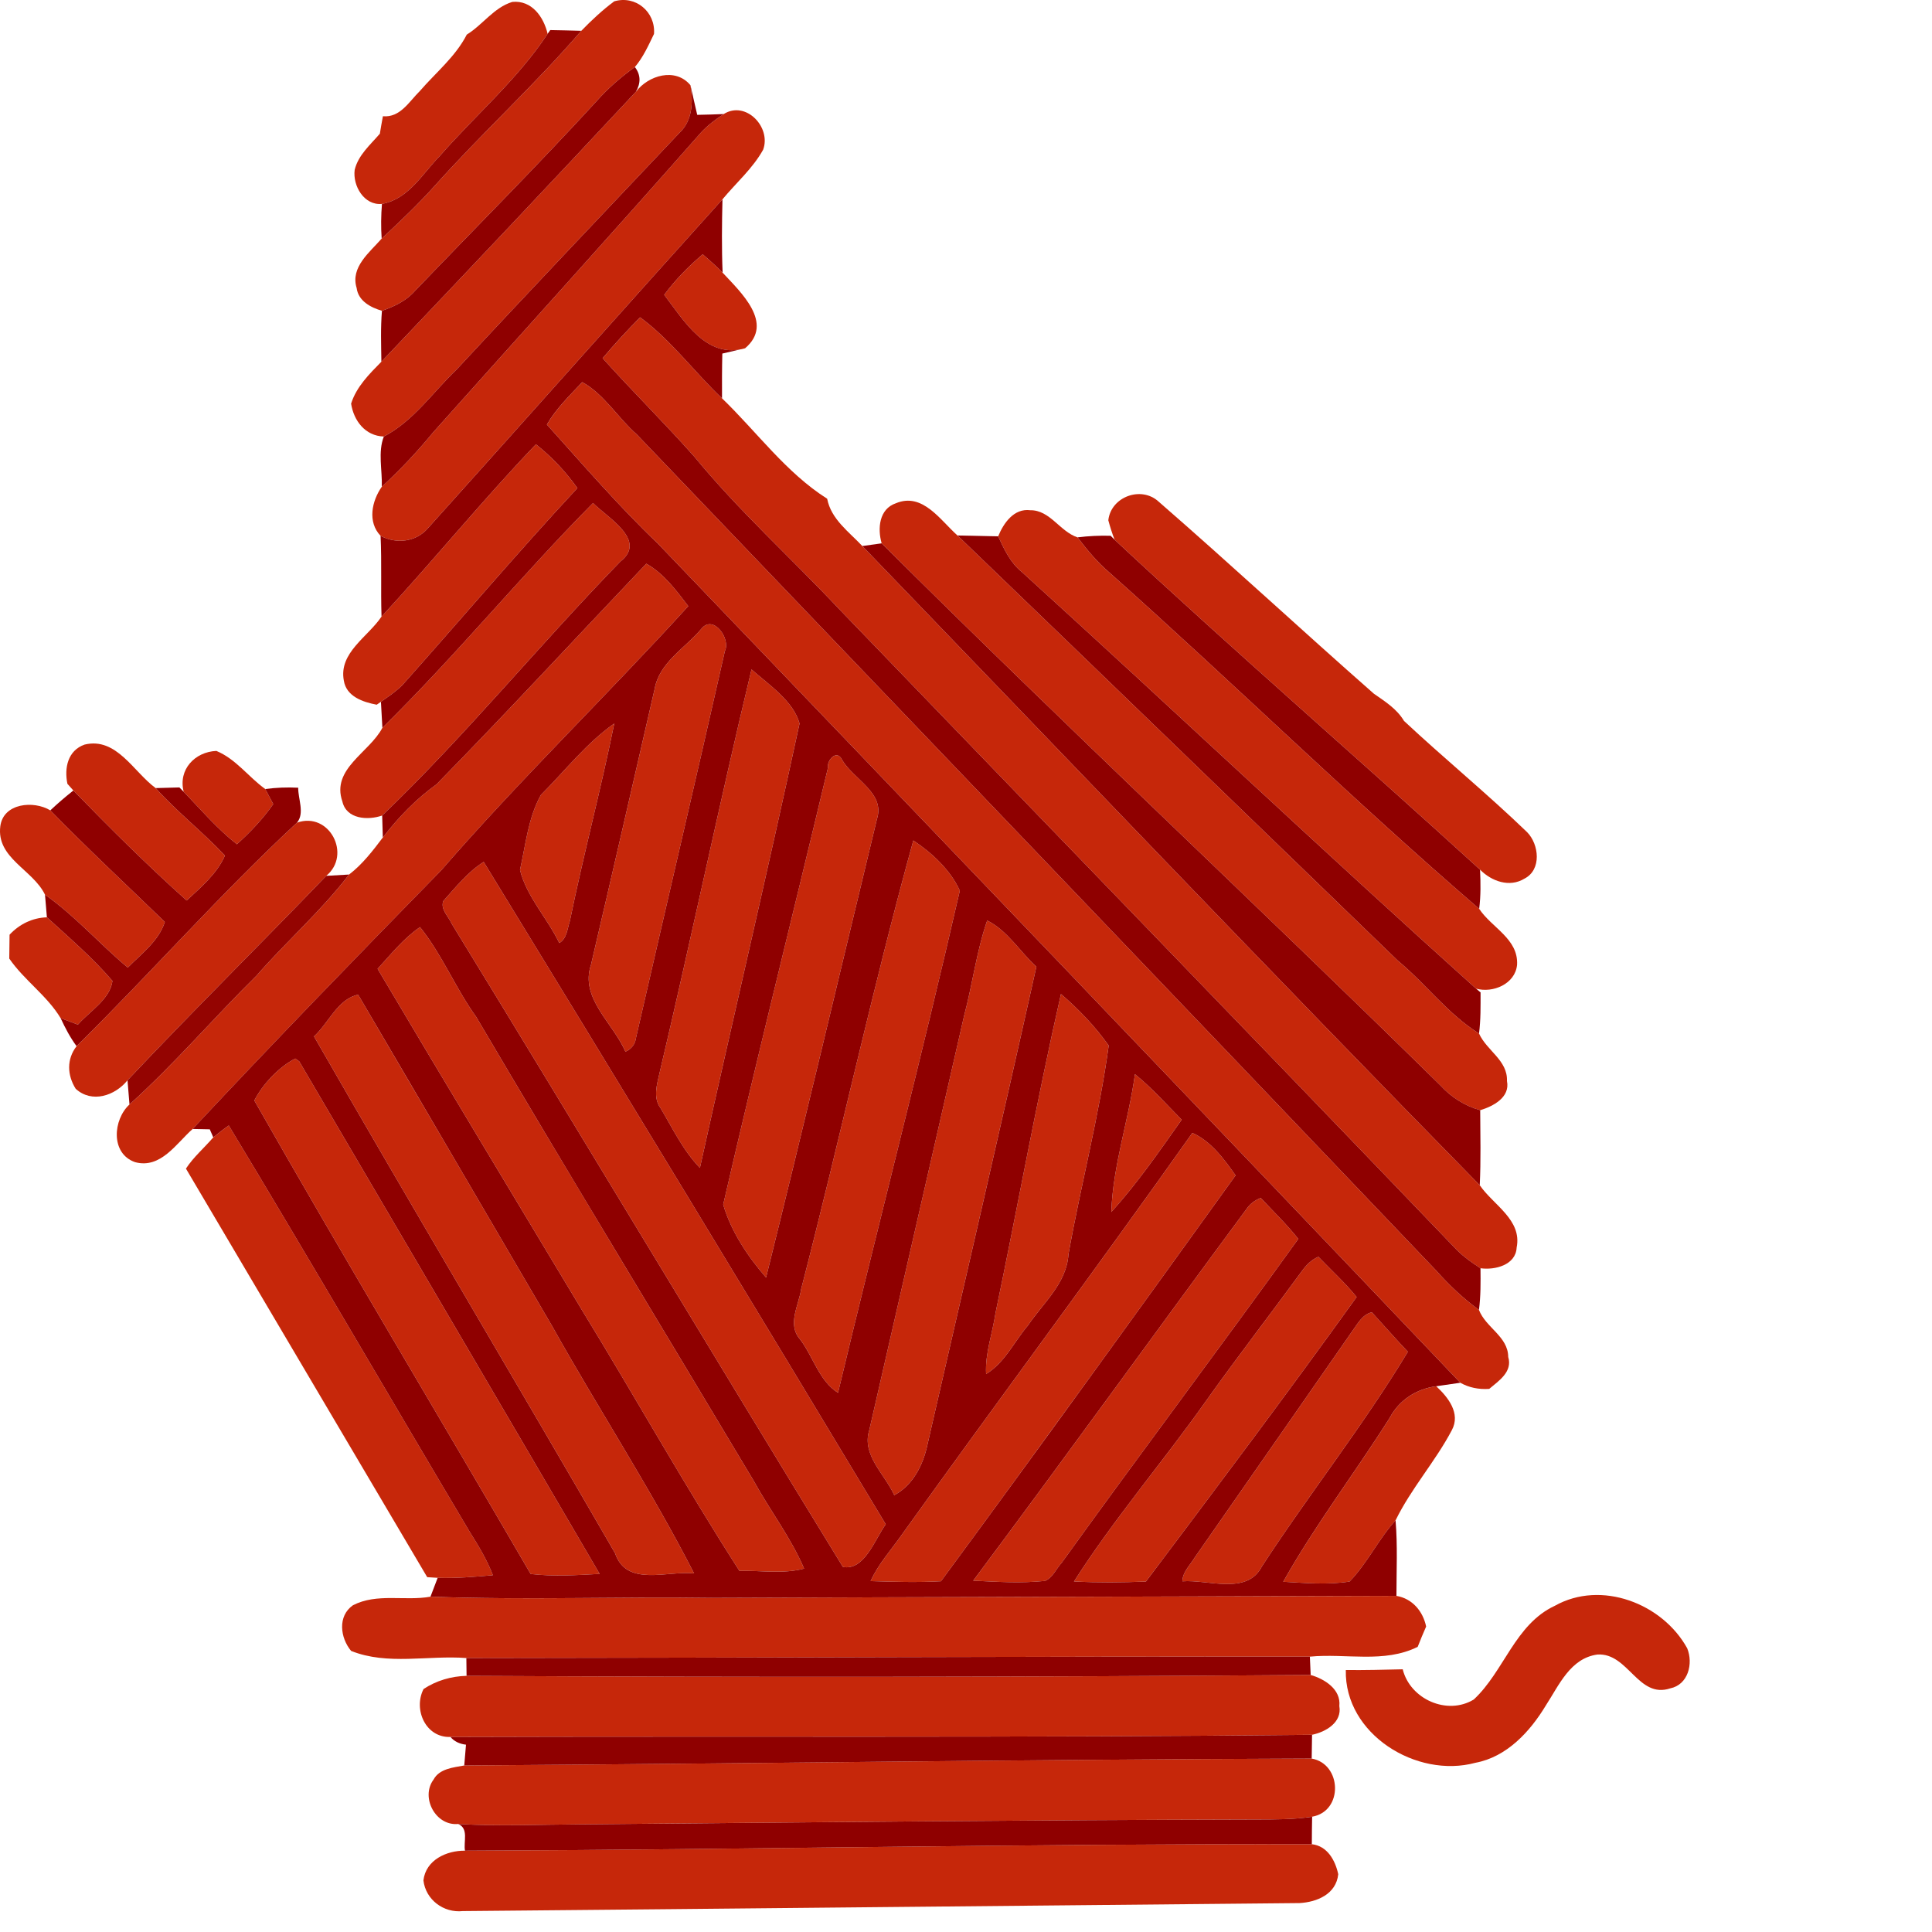 <ns0:svg xmlns:ns0="http://www.w3.org/2000/svg" version="1.1" id="Layer_1" x="0px" y="0px" width="256" height="256" viewBox="0 0 229.447 256" style="enable-background:new 0 0 229.447 256;" xml:space="preserve" preserveAspectRatio="xMinYMin meet">
<ns0:style type="text/css">
	.st0{fill:#C6270A;}
	.st1{fill:#960501;}
	.st2{fill:#8F0000;}
	.st3{fill:#940401;}
</ns0:style>
<ns0:g>
	<ns0:path class="st0" d="M61.852,4.584c2.121-1.302,3.577-3.577,6.026-4.329c2.593-0.26,4.155,1.986,4.686,4.223   c-3.982,6.035-9.545,10.759-14.278,16.178c-2.333,2.372-4.126,5.717-7.674,6.363c-2.372,0.231-3.895-2.41-3.615-4.512   c0.472-1.967,2.073-3.317,3.336-4.792c0.125-0.771,0.26-1.552,0.405-2.314c2.295,0.212,3.471-1.948,4.898-3.345   C57.755,9.607,60.358,7.505,61.852,4.584z" />
	<ns0:path class="st0" d="M77.027,4.082c1.359-1.398,2.786-2.738,4.358-3.905c2.844-0.839,5.495,1.408,5.274,4.319   c-0.733,1.514-1.446,3.114-2.536,4.387c-1.861,1.34-3.587,2.834-5.1,4.551c-7.829,8.532-16.014,16.737-24.026,25.096   c-1.157,1.34-2.767,2.082-4.387,2.651c-1.514-0.443-3.133-1.302-3.355-3.027c-0.848-2.748,1.726-4.715,3.317-6.537   c2.401-2.246,4.801-4.502,6.999-6.961C63.867,17.618,70.867,11.236,77.027,4.082z" />
	<ns0:path class="st0" d="M84.258,12.162c1.658-2.189,5.245-3.259,7.231-0.868c0.366,2.189,0.28,4.695-1.465,6.315   C80.19,28.031,70.288,38.405,60.551,48.914c-3.182,3.027-5.717,6.845-9.689,8.928c-2.478-0.077-3.991-2.102-4.339-4.358   c0.713-2.246,2.401-3.914,4.011-5.553C61.823,36.052,73.084,24.145,84.258,12.162z" />
	<ns0:path class="st0" d="M95.895,15.112c2.931-1.841,6.325,1.745,5.226,4.724c-1.388,2.497-3.587,4.396-5.389,6.575   C82.677,40.892,69.739,55.498,56.704,69.989c-1.572,1.841-4.213,2.121-6.276,1.012c-1.755-1.841-1.167-4.608,0.164-6.508   c2.449-2.237,4.715-4.666,6.826-7.231c11.82-13.237,23.746-26.388,35.479-39.712C93.774,16.606,94.806,15.825,95.895,15.112z" />
	<ns0:path class="st0" d="M88.009,39.07c1.475-1.986,3.211-3.77,5.11-5.37c0.877,0.791,1.803,1.562,2.632,2.43   c2.391,2.584,6.893,6.701,2.979,10.017C93.581,47.622,90.66,42.502,88.009,39.07z" />
	<ns0:path class="st0" d="M84.817,42.049c4.107,3.018,7.163,7.231,10.856,10.731c4.608,4.445,8.475,9.844,13.931,13.305   c0.521,2.719,2.873,4.367,4.657,6.267c27.246,28.268,54.328,56.68,81.815,84.697c1.793,2.622,5.63,4.58,4.888,8.262   c-0.116,2.323-2.892,3.008-4.792,2.738c-1.099-0.713-2.169-1.465-3.095-2.381c-27.207-28.383-54.588-56.603-81.853-84.929   c-6.382-6.787-13.324-13.044-19.244-20.256c-3.943-4.445-8.166-8.61-12.128-13.016C81.424,45.597,83.092,43.794,84.817,42.049z" />
	<ns0:path class="st0" d="M77.153,50.639c2.931,1.62,4.705,4.724,7.212,6.913c35.335,36.945,70.708,73.851,105.985,110.854   c1.697,1.909,3.558,3.664,5.621,5.168c0.906,2.352,3.856,3.509,3.876,6.228c0.598,1.967-1.244,3.162-2.516,4.232   c-1.417,0.096-2.69-0.174-3.827-0.81c-35.364-37.157-70.882-74.198-106.361-111.23c-5.197-4.956-9.882-10.412-14.674-15.734   C73.701,54.129,75.475,52.423,77.153,50.639z" />
	<ns0:path class="st0" d="M50.553,81.703c6.942-7.501,13.392-15.445,20.458-22.83c2.102,1.668,3.943,3.615,5.495,5.804   C68.582,73.2,61.062,82.089,53.32,90.775c-0.858,0.858-1.87,1.533-2.844,2.217l-0.559,0.386c-1.822-0.347-4.03-1.08-4.358-3.201   C44.865,86.485,48.75,84.402,50.553,81.703z" />
	<ns0:path class="st0" d="M146.858,68.938c0.347-3.124,4.377-4.608,6.691-2.449c9.603,8.359,18.935,17.026,28.499,25.433   c1.485,1.032,3.037,2.005,3.991,3.606c5.351,5.004,11.039,9.651,16.313,14.741c1.581,1.61,1.947,4.975-0.347,6.151   c-1.996,1.224-4.377,0.347-5.891-1.186c-16.062-14.664-32.52-28.894-48.427-43.722C147.359,70.664,147.089,69.806,146.858,68.938z" />
	<ns0:path class="st0" d="M118.716,66.682c3.538-1.475,5.881,2.256,8.156,4.271c19.485,18.742,38.912,37.552,58.348,56.343   c3.721,3.076,6.623,7.077,10.759,9.651c1.012,2.266,3.808,3.548,3.702,6.286c0.444,2.179-1.832,3.355-3.548,3.876   c-2.044-0.578-3.847-1.716-5.274-3.288c-24.517-24.103-49.661-47.569-74.034-71.826C116.257,70.047,116.479,67.434,118.716,66.682z   " />
	<ns0:path class="st0" d="M50.669,96.435C60.377,86.9,69.006,76.323,78.58,66.653c1.928,1.948,7.212,4.927,3.644,7.732   c-10.74,11.029-20.487,23.023-31.584,33.676c-1.89,0.665-4.743,0.492-5.274-1.861C43.862,101.872,48.962,99.722,50.669,96.435z" />
	<ns0:path class="st0" d="M132.261,71.069c0.713-1.745,2.082-3.741,4.261-3.461c2.613-0.029,3.905,2.815,6.257,3.596   c1.282,1.668,2.622,3.317,4.252,4.686c16.477,14.664,32.24,30.148,48.967,44.532c1.649,2.507,5.206,3.963,5.023,7.414   c-0.241,2.545-3.201,3.789-5.438,3.162c-20.246-18.193-40.03-36.897-60.17-55.195C133.881,74.578,133.062,72.795,132.261,71.069z" />
	<ns0:path class="st0" d="M85.637,74.694c2.333,1.302,3.962,3.538,5.563,5.621c-10.75,11.82-22.252,22.927-32.722,34.997   c-11.087,11.328-22.126,22.705-32.953,34.284c-2.179,1.928-4.232,5.312-7.626,4.396c-3.288-1.147-2.921-5.64-0.742-7.645   c5.949-5.341,11.136-11.454,16.824-17.055c3.982-4.57,8.581-8.581,12.273-13.411c1.774-1.359,3.133-3.133,4.473-4.907   c2.054-2.661,4.377-5.081,7.115-7.048C67.251,94.323,76.372,84.441,85.637,74.694z" />
	<ns0:path class="st0" d="M92.974,83.274c1.581-1.87,3.876,1.388,3.076,2.998c-3.856,17.074-7.858,34.12-11.762,51.185   c-0.116,0.897-0.588,1.533-1.417,1.899c-1.6-3.779-6.064-7.077-4.56-11.521c2.844-12.167,5.63-24.334,8.426-36.511   C87.363,87.738,90.805,85.887,92.974,83.274z" />
	<ns0:path class="st0" d="M87.392,142.182c4.204-17.798,7.925-35.701,12.186-53.479c2.314,2.044,5.544,4.184,6.363,7.163   c-4.232,19.658-8.86,39.249-13.199,58.888c-2.208-2.275-3.596-5.197-5.206-7.906C86.495,145.45,87.054,143.695,87.392,142.182z" />
	<ns0:path class="st0" d="M71.677,105.324c3.191-3.182,6.006-6.855,9.718-9.458c-1.774,8.754-4.088,17.402-5.881,26.156   c-0.337,1.003-0.386,2.352-1.408,2.931c-1.581-3.297-4.31-6.103-5.206-9.68C69.652,111.938,69.989,108.332,71.677,105.324z" />
	<ns0:path class="st0" d="M8.932,103.858c-0.434-2.092,0.048-4.416,2.275-5.197c4.232-1.022,6.488,3.625,9.419,5.765   c2.863,3.191,6.257,5.823,9.178,8.947c-1.08,2.43-3.162,4.175-5.071,5.949c-5.197-4.647-10.152-9.583-15.011-14.577L8.932,103.858z   " />
	<ns0:path class="st0" d="M24.339,104.909c-0.752-2.931,1.475-5.283,4.329-5.409c2.593,1.07,4.242,3.442,6.479,5.052   c0.26,0.492,0.791,1.494,1.061,1.996c-1.379,1.967-3.037,3.721-4.821,5.322C28.774,109.816,26.624,107.291,24.339,104.909z" />
	<ns0:path class="st0" d="M109.711,101.728c-0.174-1.003,1.176-2.478,1.851-1.07c1.514,2.622,5.756,4.377,4.637,7.867   c-4.888,20.256-9.67,40.541-14.693,60.758c-2.43-2.806-4.628-6.084-5.679-9.67C100.282,140.282,105.102,121.029,109.711,101.728z" />
	<ns0:path class="st0" d="M0.043,109.469c0.405-3.056,4.406-3.432,6.623-2.092c4.927,5.062,10.104,9.873,15.175,14.789   c-0.829,2.555-3.104,4.204-4.907,6.045c-3.75-3.124-6.961-6.845-10.972-9.66C4.362,115.225-0.507,113.712,0.043,109.469z" />
	<ns0:path class="st0" d="M10.147,138.624c9.873-9.728,19.041-20.179,29.203-29.618c4.3-1.514,7.279,4.261,3.876,7.048   c-8.725,9.082-17.701,17.923-26.33,27.092c-1.668,2.054-4.715,3.076-6.864,1.128C8.894,142.461,8.816,140.34,10.147,138.624z" />
	<ns0:path class="st0" d="M121.02,111.369c2.439,1.61,4.956,3.943,6.161,6.652c-5.09,22.232-10.837,44.33-16.139,66.533   c-2.497-1.581-3.288-4.782-5.013-7.067c-1.764-1.986-0.193-4.502,0.135-6.701C111.273,151.023,115.592,131.027,121.02,111.369z" />
	<ns0:path class="st0" d="M58.738,119.39c1.649-1.841,3.239-3.847,5.351-5.187c17.875,29.184,35.643,58.444,53.277,87.773   c-1.446,2.005-2.834,6.19-5.679,5.65c-17.383-28.335-34.457-56.873-51.831-85.218C59.452,121.444,58.333,120.518,58.738,119.39z" />
	<ns0:path class="st0" d="M1.267,123.854c1.292-1.388,3.018-2.246,4.946-2.304c2.979,2.719,6.055,5.36,8.687,8.426   c-0.328,2.449-3.008,4.001-4.58,5.794c-0.578-0.212-1.716-0.646-2.285-0.858c-1.822-3.018-4.821-5.013-6.807-7.896   C1.239,126.226,1.258,124.645,1.267,123.854z" />
	<ns0:path class="st0" d="M130.806,121.974c2.69,1.321,4.329,4.126,6.517,6.122c-4.705,21.133-9.593,42.228-14.433,63.333   c-0.569,2.671-1.909,5.36-4.396,6.691c-1.253-2.786-4.358-5.322-3.307-8.638c4.175-18.299,8.397-36.598,12.562-54.897   C128.868,130.4,129.388,126.071,130.806,121.974z" />
	<ns0:path class="st0" d="M50.032,128.376c1.774-1.938,3.442-4.03,5.621-5.534c2.941,3.664,4.695,8.089,7.443,11.897   c12.119,20.574,24.537,40.984,36.781,61.491c2.15,3.914,4.917,7.501,6.672,11.618c-2.786,0.742-5.727,0.231-8.571,0.299   c-7.26-11.299-13.835-23.071-20.854-34.535C68.08,158.543,58.989,143.503,50.032,128.376z" />
	<ns0:path class="st0" d="M41.606,137.332c1.947-1.774,3.133-4.956,5.852-5.534c8.59,14.626,17.132,29.28,25.703,43.915   c6.141,10.991,13.073,21.567,18.81,32.77c-3.558-0.395-8.947,1.861-10.48-2.69C68.273,182.925,54.756,160.24,41.606,137.332z" />
	<ns0:path class="st0" d="M140.582,131.711c2.352,2.015,4.522,4.29,6.325,6.826c-1.253,9.275-3.683,18.424-5.332,27.67   c-0.241,3.837-3.345,6.44-5.37,9.429c-1.832,2.15-3.066,4.927-5.544,6.431c-0.145-2.757,0.858-5.409,1.253-8.108   C134.855,159.892,137.39,145.73,140.582,131.711z" />
	<ns0:path class="st0" d="M33.7,145.826c1.089-2.15,3.23-4.435,5.428-5.563l0.53,0.386c13.266,22.637,26.571,45.246,39.799,67.902   c-3.047,0.164-6.103,0.366-9.14,0.01C58.15,187.63,45.665,166.863,33.7,145.826z" />
	<ns0:path class="st0" d="M150.387,142.336c2.246,1.813,4.165,3.982,6.19,6.035c-2.95,4.175-5.891,8.455-9.323,12.225   C147.465,154.416,149.548,148.458,150.387,142.336z" />
	<ns0:path class="st0" d="M28.263,150.704c0.665-0.54,1.34-1.08,2.054-1.572c10.788,17.865,21.268,35.913,31.931,53.855   c1.157,1.832,2.285,3.702,3.066,5.736c-2.439,0.222-4.878,0.424-7.318,0.347l-1.388-0.087   c-10.653-18.048-21.317-36.087-31.97-54.135C25.64,153.308,27.067,152.102,28.263,150.704z" />
	<ns0:path class="st0" d="M157.994,150.116c2.468,1.099,4.204,3.461,5.727,5.63c-12.938,17.981-25.896,35.952-39.037,53.778   c-3.104,0.174-6.219,0.077-9.323-0.019c1.012-2.256,2.7-4.097,4.107-6.112C132.232,185.576,145.335,168.01,157.994,150.116z" />
	<ns0:path class="st0" d="M165.147,160.23c0.472-0.704,1.118-1.195,1.909-1.494c1.678,1.793,3.452,3.5,4.975,5.428   c-10.345,14.375-20.998,28.528-31.343,42.903c-0.733,0.791-1.176,1.967-2.208,2.41c-3.172,0.337-6.354,0.125-9.525-0.029   C141.141,193.135,153.038,176.601,165.147,160.23z" />
	<ns0:path class="st0" d="M172.465,168.483c0.578-0.819,1.292-1.552,2.227-1.957c1.697,1.764,3.519,3.423,5.071,5.332   c-9.121,12.697-18.521,25.212-27.921,37.706c-3.182,0.125-6.363,0.154-9.535-0.01c5.293-8.291,11.753-15.802,17.441-23.843   C163.884,179.888,168.252,174.248,172.465,168.483z" />
	<ns0:path class="st0" d="M179.271,176.253c0.675-0.926,1.273-2.082,2.507-2.372c1.591,1.735,3.143,3.519,4.772,5.235   c-5.91,9.805-13.093,18.848-19.35,28.461c-1.976,3.828-7.125,1.687-10.528,1.957c0.019-1.224,1.003-2.111,1.591-3.095   C165.282,196.394,172.262,186.309,179.271,176.253z" />
	<ns0:path class="st0" d="M184.14,187.881c1.244-2.362,3.529-3.837,6.17-4.194c1.562,1.446,3.268,3.587,2.063,5.823   c-2.188,4.155-5.389,7.713-7.453,11.945c-2.275,2.516-3.741,5.679-6.093,8.108c-2.912,0.463-5.871,0.193-8.793,0.029   C174.258,202.072,179.532,195.179,184.14,187.881z" />
	<ns0:path class="st0" d="M46.764,212.707c3.182-1.649,6.874-0.53,10.277-1.138c12.36,0.463,24.749-0.01,37.128,0.164   c30.292-0.116,60.575-0.174,90.868-0.27c2.102,0.357,3.509,2.025,3.934,4.059c-0.395,0.887-0.762,1.784-1.118,2.69   c-4.435,2.217-9.535,0.839-14.288,1.302c-37.253-0.039-74.507,0.154-111.77,0.183c-5.071-0.386-10.451,0.993-15.272-0.945   C45.077,217.016,44.71,214.143,46.764,212.707z" />
	<ns0:path class="st0" d="M206.026,212.774c6.141-3.442,14.259-0.318,17.537,5.63c0.829,2.034,0.125,4.83-2.246,5.312   c-4.261,1.417-5.563-4.734-9.641-4.483c-3.596,0.482-5.091,4.059-6.845,6.749c-2.092,3.471-5.177,6.826-9.333,7.597   c-7.79,2.111-17.364-3.789-17.171-12.292c2.507,0.029,5.023-0.039,7.539-0.096c0.983,3.962,5.891,6.151,9.419,4.001   C199.306,221.451,200.742,215.233,206.026,212.774z" />
	<ns0:path class="st0" d="M56.125,223.803c1.697-1.118,3.664-1.697,5.698-1.745c37.273,0.212,74.564,0.164,111.847-0.116   c1.822,0.521,4.04,1.89,3.799,4.117c0.386,2.179-1.822,3.442-3.615,3.808c-38.034,0.405-76.165,0.164-114.161,0.289   C56.395,230.282,54.737,226.503,56.125,223.803z" />
	<ns0:path class="st0" d="M61.515,233.936c37.436-0.241,74.863-0.8,112.29-0.916c4.001,0.704,4.223,6.98,0.058,7.703   c-2.458,0.386-4.955,0.357-7.424,0.366c-29.887,0.067-59.775,0.386-89.653,0.646c-5.361,0.029-10.721,0.27-16.072-0.048   c-3.018,0.289-5.013-3.548-3.268-5.881C58.218,234.351,60.088,234.197,61.515,233.936z" />
	<ns0:path class="st0" d="M61.611,245.226c37.398-0.135,74.805-0.935,112.213-0.858c2.063,0.231,3.104,2.14,3.5,3.972   c-0.27,2.642-2.815,3.702-5.139,3.828c-36.954,0.337-73.918,0.733-110.863,1.061c-2.545,0.27-4.917-1.504-5.216-4.069   C56.424,246.45,59.172,245.197,61.611,245.226z" />
	<ns0:path class="st1" d="M72.564,4.478l0.347-0.492c1.369,0.019,2.738,0.058,4.117,0.096c-6.161,7.154-13.16,13.536-19.456,20.574   c-2.198,2.458-4.599,4.715-6.999,6.961c-0.106-1.533-0.087-3.066,0.039-4.599c3.548-0.646,5.341-3.991,7.674-6.363   C63.019,15.237,68.582,10.513,72.564,4.478z" />
	<ns0:path class="st2" d="M79.023,13.434c1.514-1.716,3.239-3.21,5.1-4.551c0.771,1.003,0.819,2.102,0.135,3.278   C73.084,24.145,61.823,36.052,50.534,47.93c-0.029-2.256-0.116-4.502,0.077-6.749c1.62-0.569,3.23-1.311,4.387-2.651   C63.009,30.171,71.194,21.967,79.023,13.434z" />
	<ns0:path class="st2" d="M91.489,11.294c0.28,1.311,0.607,2.613,0.897,3.924c1.167-0.019,2.333-0.058,3.509-0.106   c-1.089,0.713-2.121,1.494-2.998,2.439C81.163,30.875,69.237,44.025,57.417,57.263c-2.111,2.565-4.377,4.994-6.826,7.231   c0.077-2.189-0.54-4.589,0.27-6.652c3.972-2.082,6.508-5.9,9.689-8.928c9.738-10.509,19.639-20.883,29.473-31.305   C91.769,15.989,91.855,13.482,91.489,11.294z" />
	<ns0:path class="st2" d="M56.704,69.989c13.035-14.491,25.973-29.097,39.027-43.578c-0.077,3.239-0.116,6.479,0.019,9.718   c-0.829-0.868-1.755-1.639-2.632-2.43c-1.899,1.6-3.635,3.384-5.11,5.37c2.651,3.432,5.573,8.552,10.721,7.077   c-1.012,0.231-2.025,0.463-3.018,0.704c-0.048,1.976-0.048,3.953-0.039,5.929c-3.693-3.5-6.749-7.713-10.856-10.731   c-1.726,1.745-3.394,3.548-4.965,5.418c3.962,4.406,8.185,8.571,12.128,13.016c5.92,7.212,12.861,13.469,19.244,20.256   c27.265,28.326,54.646,56.545,81.853,84.929c0.926,0.916,1.996,1.668,3.095,2.381c0.019,1.841,0.039,3.693-0.202,5.524   c-2.063-1.504-3.924-3.259-5.621-5.168c-35.277-37.003-70.65-73.909-105.985-110.854c-2.507-2.189-4.281-5.293-7.212-6.913   c-1.678,1.784-3.451,3.49-4.686,5.621c4.792,5.322,9.477,10.779,14.674,15.734c35.479,37.032,70.997,74.073,106.361,111.23   c-0.8,0.116-2.401,0.347-3.191,0.463c-2.642,0.357-4.927,1.832-6.17,4.194c-4.608,7.298-9.882,14.192-14.105,21.712   c2.921,0.164,5.881,0.434,8.793-0.029c2.352-2.43,3.818-5.592,6.093-8.108c0.28,3.326,0.116,6.672,0.116,10.007   c-30.292,0.096-60.575,0.154-90.868,0.27c-12.379-0.174-24.768,0.299-37.128-0.164c0.241-0.617,0.713-1.87,0.954-2.497   c2.439,0.077,4.878-0.125,7.318-0.347c-0.781-2.034-1.909-3.905-3.066-5.736c-10.663-17.942-21.143-35.99-31.931-53.855   c-0.713,0.492-1.388,1.032-2.054,1.572l-0.463-1.061c-0.569-0.01-1.706-0.029-2.275-0.048   c10.827-11.579,21.866-22.956,32.953-34.284C68.948,103.241,80.45,92.135,91.2,80.315c-1.6-2.082-3.23-4.319-5.563-5.621   c-9.265,9.747-18.386,19.629-27.795,29.232c-2.738,1.967-5.062,4.387-7.115,7.048c-0.029-0.723-0.067-2.179-0.087-2.912   c11.097-10.653,20.844-22.647,31.584-33.676c3.567-2.806-1.716-5.785-3.644-7.732c-9.574,9.67-18.202,20.246-27.911,29.781   c-0.048-0.858-0.145-2.574-0.193-3.442c0.974-0.685,1.986-1.359,2.844-2.217c7.742-8.687,15.262-17.576,23.187-26.099   c-1.552-2.189-3.394-4.136-5.495-5.804c-7.067,7.385-13.517,15.329-20.458,22.83c-0.116-3.567,0.039-7.134-0.125-10.702   C52.491,72.11,55.132,71.83,56.704,69.989 M92.974,83.274c-2.169,2.613-5.611,4.464-6.238,8.05   c-2.796,12.177-5.582,24.344-8.426,36.511c-1.504,4.445,2.96,7.742,4.56,11.521c0.829-0.366,1.302-1.003,1.417-1.899   c3.905-17.065,7.906-34.11,11.762-51.185C96.85,84.663,94.555,81.404,92.974,83.274 M87.392,142.182   c-0.337,1.514-0.897,3.268,0.145,4.666c1.61,2.709,2.998,5.63,5.206,7.906c4.339-19.639,8.966-39.23,13.199-58.888   c-0.82-2.979-4.049-5.119-6.363-7.163C95.317,106.481,91.595,124.384,87.392,142.182 M71.677,105.324   c-1.687,3.008-2.025,6.614-2.777,9.95c0.897,3.577,3.625,6.382,5.206,9.68c1.022-0.578,1.07-1.928,1.408-2.931   c1.793-8.754,4.107-17.402,5.881-26.156C77.683,98.469,74.868,102.142,71.677,105.324 M109.711,101.728   c-4.608,19.302-9.429,38.555-13.883,57.885c1.051,3.587,3.249,6.864,5.679,9.67c5.023-20.217,9.805-40.502,14.693-60.758   c1.118-3.49-3.124-5.245-4.637-7.867C110.887,99.25,109.537,100.725,109.711,101.728 M121.02,111.369   c-5.428,19.658-9.747,39.654-14.857,59.418c-0.328,2.198-1.899,4.714-0.135,6.701c1.726,2.285,2.516,5.486,5.013,7.067   c5.303-22.204,11.049-44.301,16.139-66.533C125.975,115.312,123.459,112.979,121.02,111.369 M58.738,119.39   c-0.405,1.128,0.713,2.054,1.118,3.018c17.373,28.345,34.448,56.883,51.831,85.218c2.844,0.54,4.232-3.644,5.679-5.65   c-17.634-29.328-35.402-58.589-53.277-87.773C61.978,115.543,60.387,117.549,58.738,119.39 M130.806,121.974   c-1.417,4.097-1.938,8.426-3.056,12.611c-4.165,18.299-8.388,36.598-12.562,54.897c-1.051,3.317,2.054,5.852,3.307,8.638   c2.487-1.33,3.828-4.02,4.396-6.691c4.84-21.104,9.728-42.199,14.433-63.333C135.134,126.1,133.495,123.295,130.806,121.974    M50.032,128.376c8.957,15.127,18.048,30.167,27.092,45.236c7.019,11.463,13.594,23.235,20.854,34.535   c2.844-0.068,5.785,0.443,8.571-0.299c-1.755-4.117-4.522-7.703-6.672-11.618c-12.244-20.507-24.662-40.917-36.781-61.491   c-2.748-3.808-4.502-8.234-7.443-11.897C53.474,124.346,51.806,126.438,50.032,128.376 M41.606,137.332   c13.15,22.907,26.667,45.593,39.885,68.462c1.533,4.551,6.922,2.295,10.48,2.69c-5.736-11.203-12.668-21.779-18.81-32.77   c-8.571-14.635-17.113-29.29-25.703-43.915C44.739,132.377,43.553,135.558,41.606,137.332 M140.582,131.711   c-3.191,14.018-5.727,28.181-8.667,42.247c-0.395,2.7-1.398,5.351-1.253,8.108c2.478-1.504,3.712-4.281,5.544-6.431   c2.025-2.989,5.129-5.592,5.37-9.429c1.649-9.246,4.078-18.395,5.332-27.67C145.103,136.002,142.934,133.726,140.582,131.711    M33.7,145.826c11.965,21.037,24.45,41.804,36.617,62.735c3.037,0.357,6.093,0.154,9.14-0.01   c-13.228-22.657-26.532-45.265-39.799-67.902l-0.53-0.386C36.93,141.391,34.79,143.676,33.7,145.826 M150.387,142.336   c-0.839,6.122-2.921,12.08-3.133,18.26c3.432-3.77,6.373-8.05,9.323-12.225C154.552,146.318,152.633,144.149,150.387,142.336    M157.994,150.116c-12.659,17.894-25.761,35.46-38.526,53.277c-1.408,2.015-3.095,3.856-4.107,6.112   c3.104,0.096,6.219,0.193,9.323,0.019c13.141-17.826,26.099-35.797,39.037-53.778C162.197,153.578,160.462,151.215,157.994,150.116    M165.147,160.23c-12.109,16.371-24.006,32.905-36.193,49.218c3.172,0.154,6.353,0.366,9.525,0.029   c1.032-0.444,1.475-1.62,2.208-2.41c10.345-14.375,20.998-28.528,31.343-42.903c-1.523-1.928-3.297-3.635-4.975-5.428   C166.266,159.034,165.62,159.526,165.147,160.23 M172.465,168.483c-4.213,5.765-8.581,11.405-12.717,17.229   c-5.688,8.041-12.148,15.551-17.441,23.843c3.172,0.164,6.354,0.135,9.535,0.01c9.4-12.495,18.8-25.009,27.921-37.706   c-1.552-1.909-3.374-3.567-5.071-5.332C173.757,166.931,173.043,167.663,172.465,168.483 M179.271,176.253   c-7.009,10.056-13.989,20.14-21.008,30.186c-0.588,0.983-1.572,1.87-1.591,3.095c3.403-0.27,8.552,1.87,10.528-1.957   c6.257-9.612,13.44-18.656,19.35-28.461c-1.629-1.716-3.182-3.5-4.772-5.235C180.544,174.171,179.946,175.328,179.271,176.253z" />
	<ns0:path class="st2" d="M126.872,70.953c1.793,0.039,3.587,0.067,5.389,0.116c0.8,1.726,1.62,3.509,3.153,4.734   c20.14,18.299,39.924,37.003,60.17,55.195l0.598,0.501c0,1.813,0.029,3.635-0.202,5.447c-4.136-2.574-7.038-6.575-10.759-9.651   C165.784,108.505,146.357,89.695,126.872,70.953z" />
	<ns0:path class="st2" d="M114.261,72.351c0.646-0.087,1.919-0.26,2.565-0.357c24.373,24.257,49.517,47.724,74.034,71.826   c1.427,1.571,3.23,2.709,5.274,3.288c0.019,3.317,0.096,6.633-0.058,9.94C168.589,129.031,141.507,100.619,114.261,72.351z" />
	<ns0:path class="st2" d="M142.78,71.204c1.446-0.183,2.912-0.251,4.387-0.212l0.521,0.521c15.908,14.828,32.365,29.058,48.427,43.722   c0.077,1.726,0.106,3.461-0.116,5.187c-16.727-14.385-32.491-29.868-48.967-44.532C145.402,74.52,144.062,72.872,142.78,71.204z" />
	<ns0:path class="st2" d="M9.723,104.745c4.859,4.994,9.815,9.93,15.011,14.577c1.909-1.774,3.991-3.519,5.071-5.949   c-2.921-3.124-6.315-5.756-9.178-8.947c0.791-0.019,2.362-0.067,3.143-0.087l0.569,0.569c2.285,2.381,4.435,4.907,7.048,6.961   c1.784-1.6,3.442-3.355,4.821-5.322c-0.27-0.501-0.8-1.504-1.061-1.996c1.446-0.193,2.902-0.251,4.367-0.174   c-0.029,1.465,0.887,3.384-0.164,4.628c-10.162,9.439-19.33,19.89-29.203,29.618c-0.858-1.157-1.514-2.42-2.111-3.712   c0.569,0.212,1.706,0.646,2.285,0.858c1.572-1.793,4.252-3.345,4.58-5.794c-2.632-3.066-5.708-5.708-8.687-8.426   c-0.067-0.742-0.183-2.246-0.251-2.998c4.011,2.815,7.221,6.537,10.972,9.66c1.803-1.841,4.078-3.49,4.907-6.045   c-5.071-4.917-10.249-9.728-15.175-14.789C7.64,106.461,8.662,105.584,9.723,104.745z" />
	<ns0:path class="st2" d="M61.794,219.696c37.263-0.029,74.516-0.222,111.77-0.183c0.029,0.607,0.077,1.822,0.106,2.43   c-37.282,0.28-74.574,0.328-111.847,0.116C61.814,221.47,61.804,220.294,61.794,219.696z" />
	<ns0:path class="st2" d="M59.693,230.157c37.996-0.125,76.126,0.116,114.161-0.289c-0.019,0.791-0.039,2.362-0.048,3.153   c-37.427,0.116-74.854,0.675-112.29,0.916c0.058-0.694,0.174-2.073,0.231-2.757C60.859,231.073,60.175,230.735,59.693,230.157z" />
	<ns0:path class="st2" d="M166.439,241.09c2.468-0.01,4.965,0.019,7.424-0.366c-0.019,1.205-0.039,2.42-0.039,3.644   c-37.408-0.077-74.815,0.723-112.213,0.858c-0.212-1.205,0.53-2.931-0.897-3.538c5.351,0.318,10.711,0.077,16.072,0.048   C106.664,241.476,136.552,241.158,166.439,241.09z" />
	<ns0:path class="st3" d="M43.226,116.054c0.762-0.039,2.275-0.125,3.027-0.174c-3.693,4.83-8.291,8.841-12.273,13.411   c-5.688,5.601-10.875,11.714-16.824,17.055c-0.058-0.8-0.193-2.401-0.26-3.201C25.524,133.977,34.5,125.136,43.226,116.054z" />
</ns0:g>
</ns0:svg>